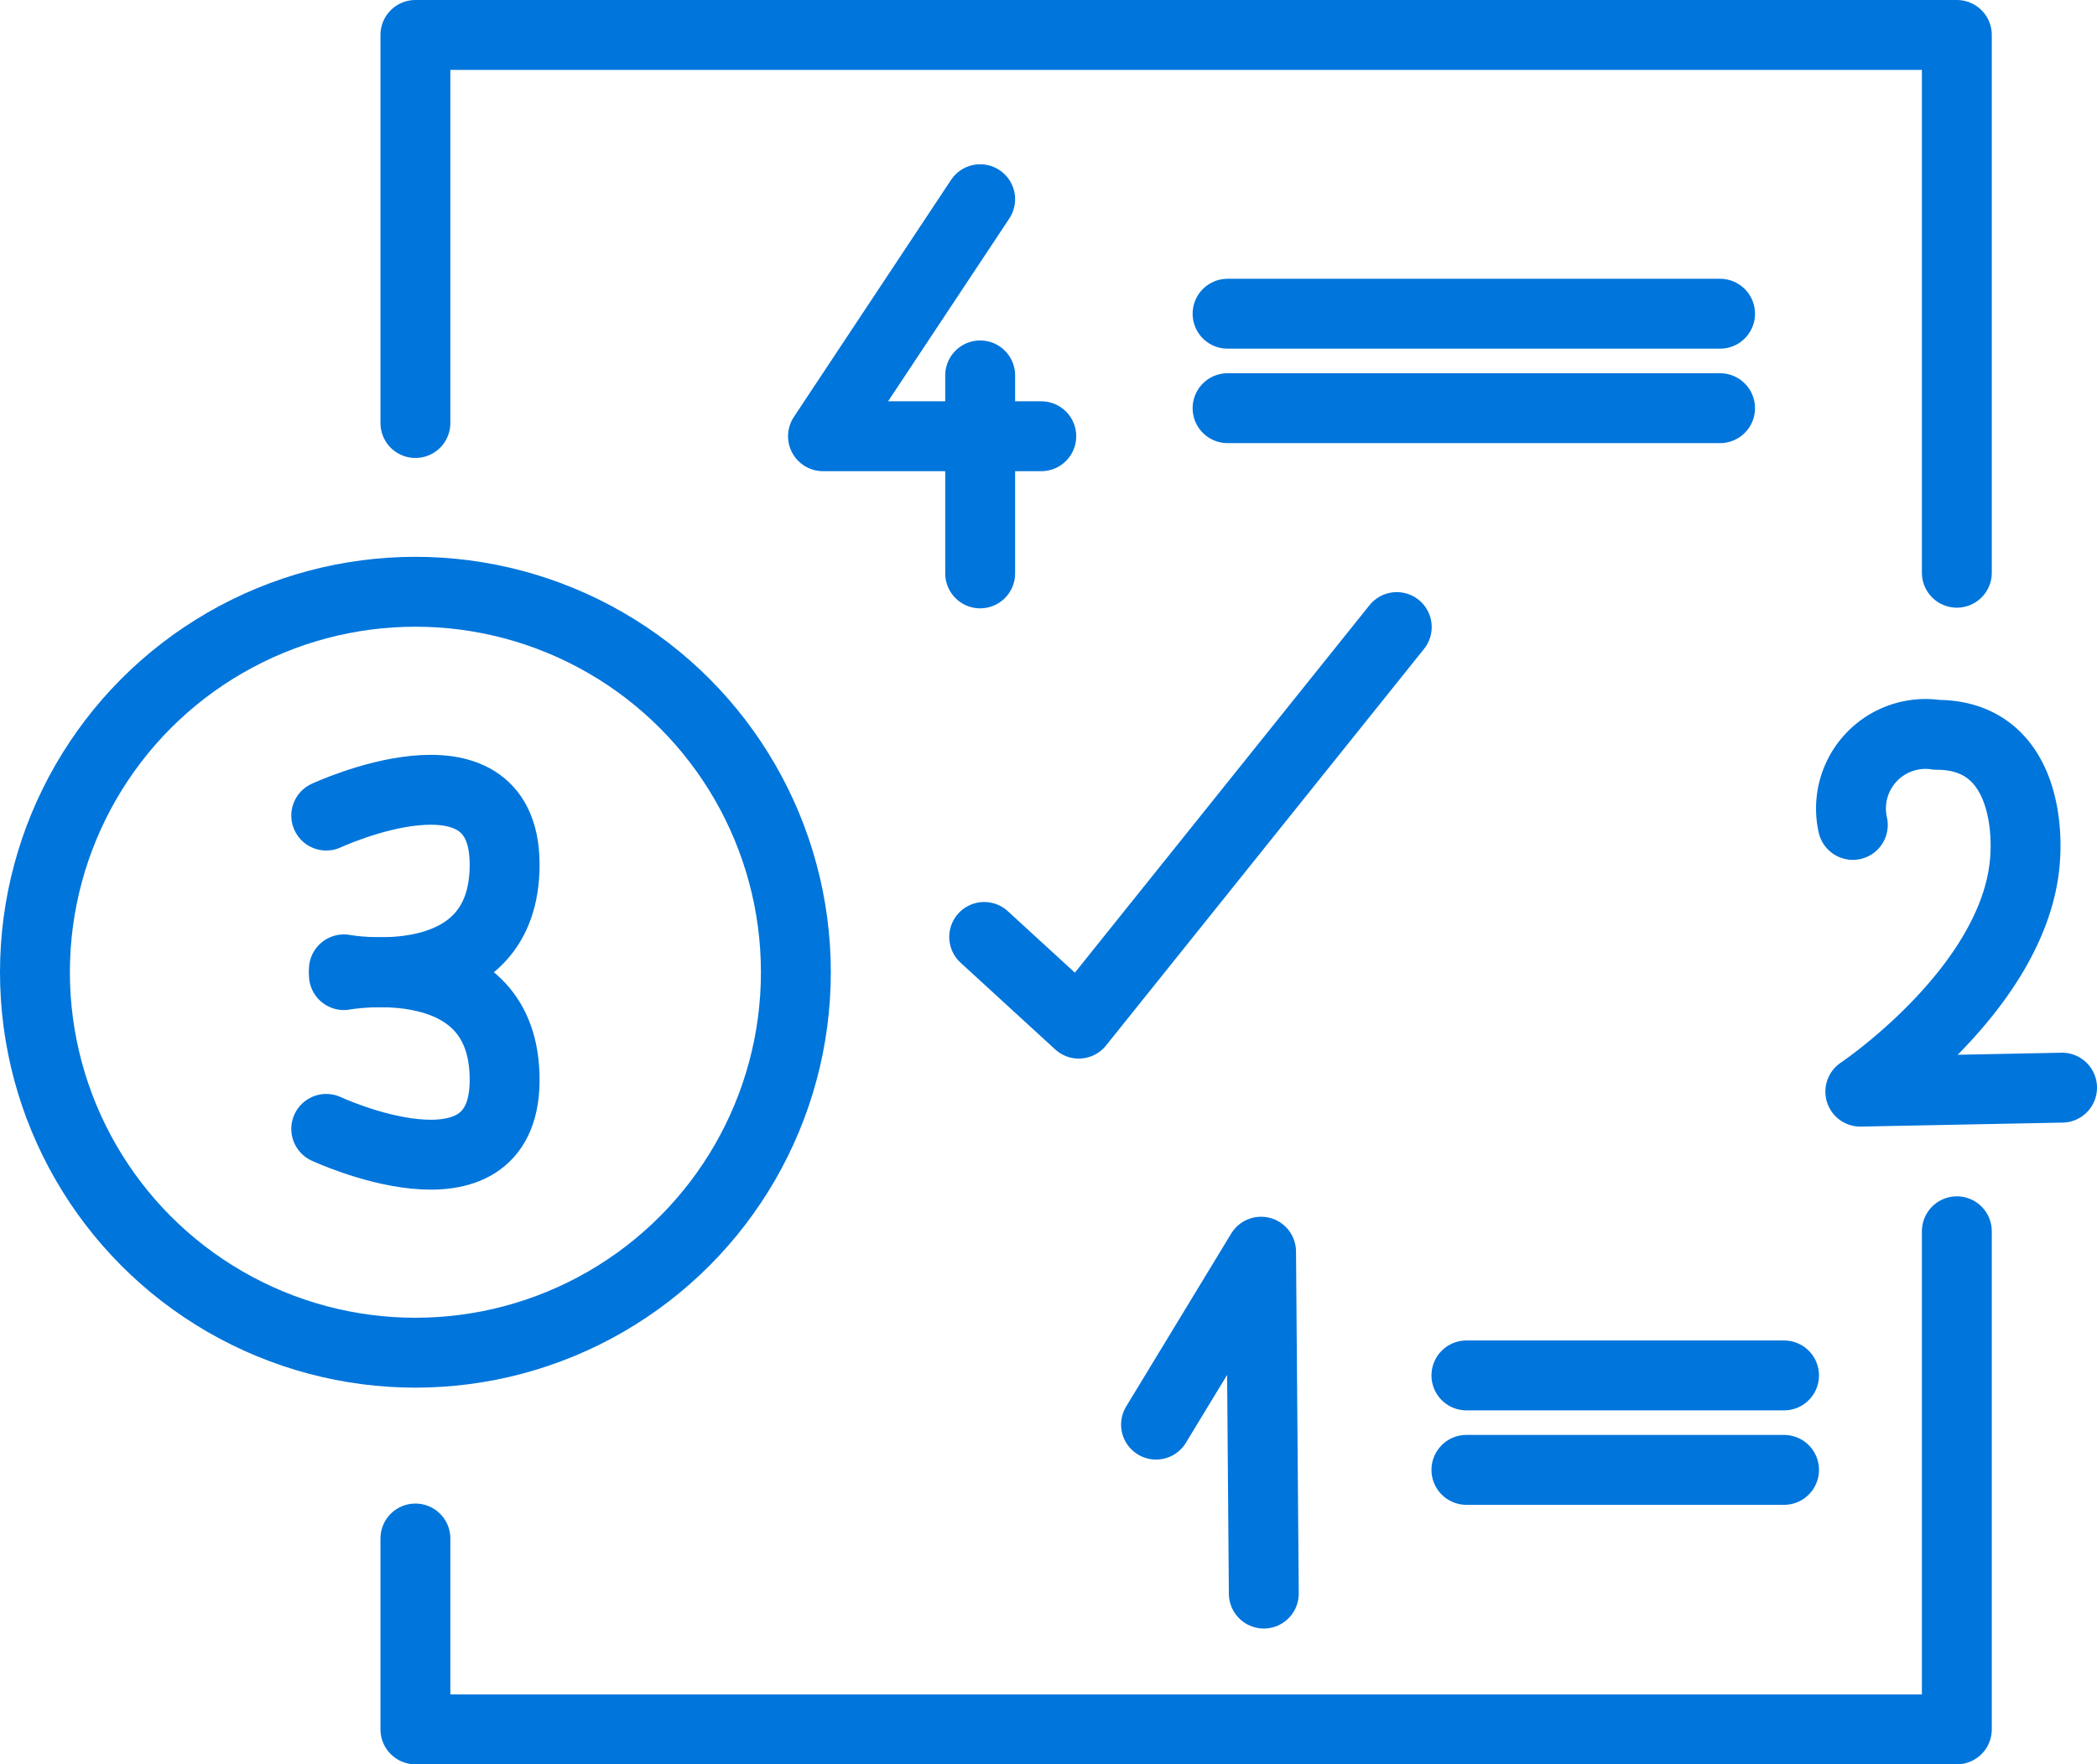 <svg xmlns="http://www.w3.org/2000/svg" viewBox="0 0 60.011 50.49"><defs><style>.cls-1,.cls-2{fill:none;stroke:#0075DB;stroke-linecap:round;stroke-width:2px;}.cls-1{stroke-linejoin:round;}.cls-2{stroke-miterlimit:10;}</style></defs><title>Icon-Consultancy-Best-practices-standards</title><g id="Layer_2" data-name="Layer 2"><g id="Layer_1-2" data-name="Layer 1"><polyline class="cls-1" points="33.083 40.769 36.089 35.82 36.167 45.604"/><path class="cls-1" d="M53.023,23.607a2.133,2.133,0,0,1,2.405-2.578c2.323,0,2.636,2.333,2.517,3.655-.327,3.626-4.707,6.556-4.707,6.556l5.773-.114"/><path class="cls-1" d="M9.336,23.34s5.076-2.364,5.105,1.368c.031,3.896-4.6,3.033-4.6,3.033"/><path class="cls-1" d="M9.336,32.306s5.076,2.364,5.105-1.368c.031-3.896-4.6-3.033-4.6-3.033"/><circle class="cls-1" cx="11.888" cy="27.823" r="10.888"/><polyline class="cls-1" points="28.165 26.813 30.872 29.294 39.972 17.945"/><polyline class="cls-1" points="56 35.236 56 49.49 11.888 49.49 11.888 44.028"/><polyline class="cls-1" points="11.888 12.106 11.888 1 56 1 56 16.39"/><line class="cls-2" x1="35.13" y1="8.978" x2="49.224" y2="8.978"/><line class="cls-2" x1="35.13" y1="11.681" x2="49.224" y2="11.681"/><polyline class="cls-1" points="28.05 5.701 23.552 12.484 29.799 12.484"/><line class="cls-1" x1="28.05" y1="10.743" x2="28.05" y2="16.409"/><line class="cls-2" x1="41.965" y1="39.361" x2="51.055" y2="39.361"/><line class="cls-2" x1="41.965" y1="42.064" x2="51.055" y2="42.064"/></g></g></svg>